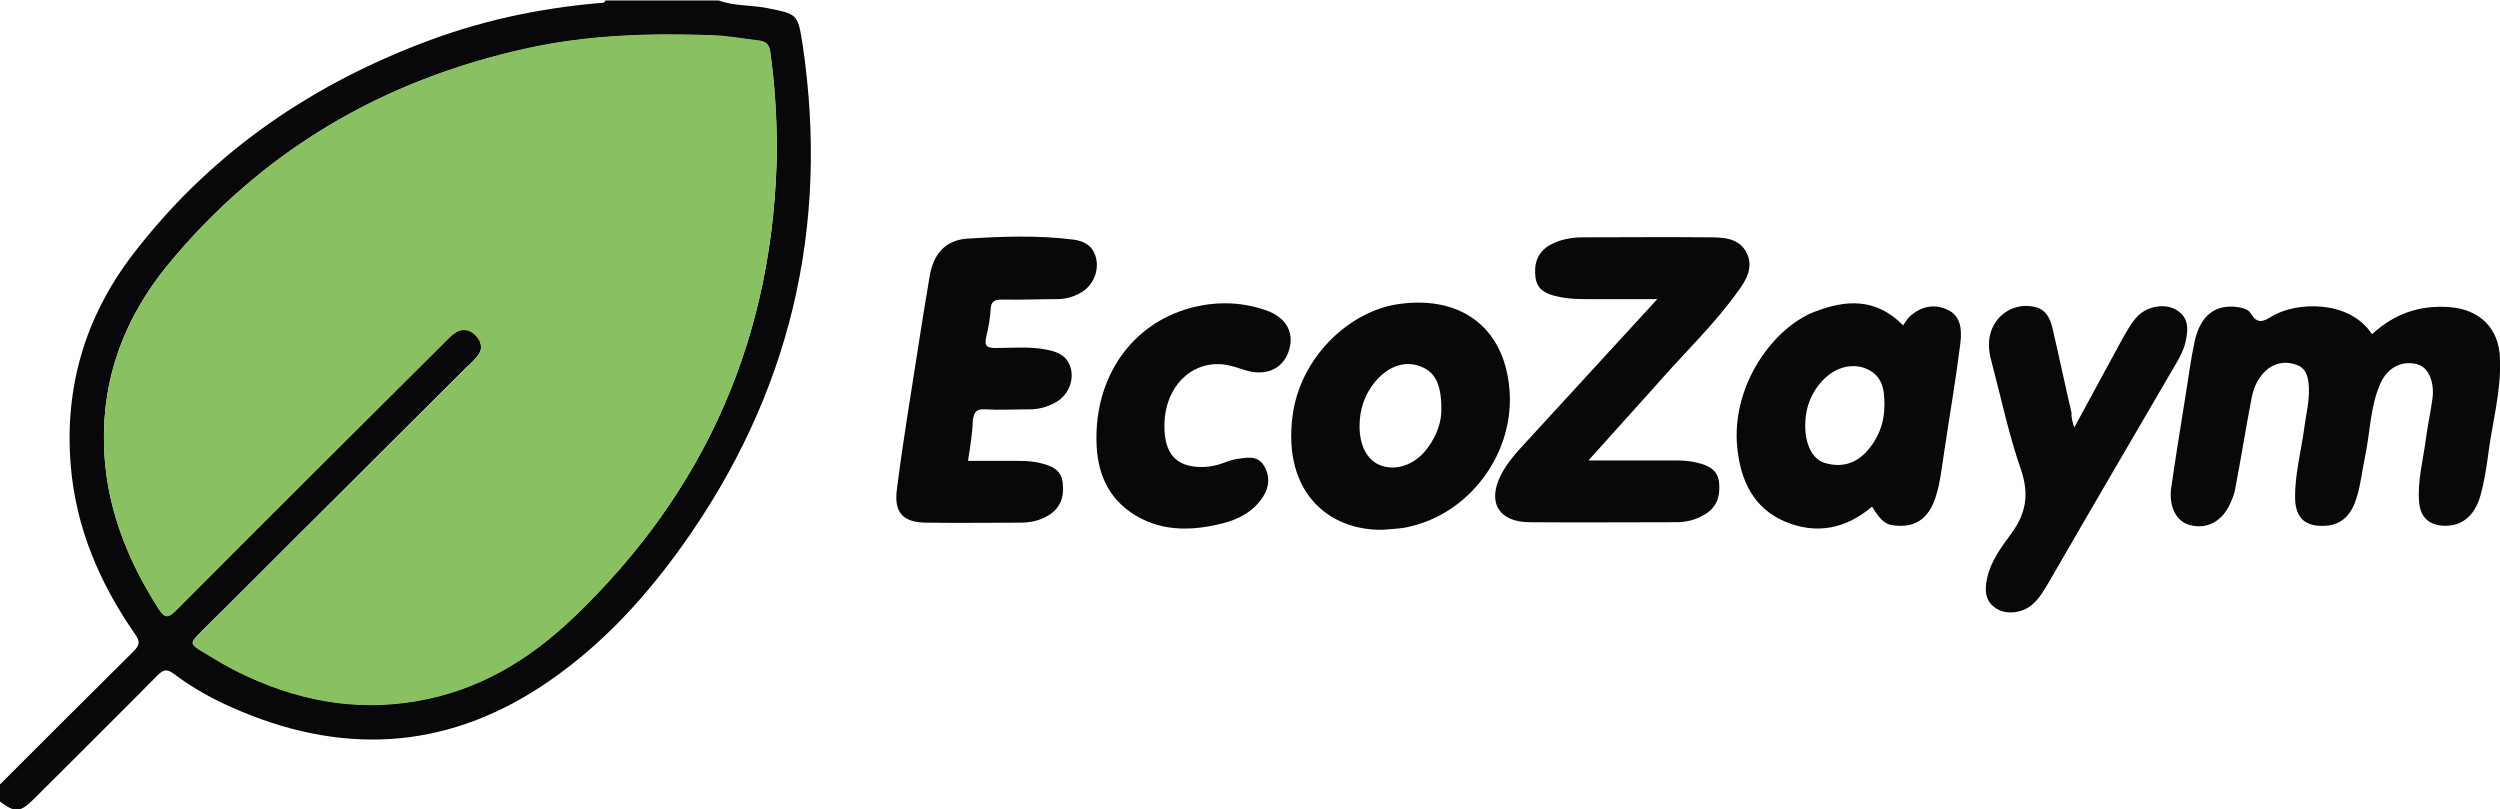 <?xml version="1.0" encoding="utf-8"?>
<!-- Generator: Adobe Illustrator 24.0.2, SVG Export Plug-In . SVG Version: 6.00 Build 0)  -->
<svg version="1.1" id="Layer_1" xmlns="http://www.w3.org/2000/svg" xmlns:xlink="http://www.w3.org/1999/xlink" x="0px" y="0px"
	 viewBox="0 0 562.5 182.1" style="enable-background:new 0 0 562.5 182.1;" xml:space="preserve">
<style type="text/css">
	.st0{fill:#08080A;}
	.st1{fill:#89C062;}
</style>
<g>
	<path class="st0" d="M0,176.5c10-10,20-20,30-29.9c1.4-1.4,1.6-2.2,0.4-3.9c-8-11.5-13.4-24.1-14.5-38.2
		c-1.4-17.4,3.3-33.2,13.8-47c17-22.3,39-37.7,65-47.7c12.9-5,26.2-7.9,40-9.1c0.5-0.1,1.3,0.2,1.5-0.6c8.5,0,17,0,25.5,0
		c3.5,1.3,7.2,1,10.8,1.7c6.9,1.4,7,1.2,8.1,8.3c6.1,41.2-2.9,78.8-27.1,112.7c-8.3,11.6-17.8,22-29.6,30.2
		c-21.9,15.3-45.3,17.3-69.8,7c-5.3-2.2-10.4-4.9-15-8.4c-1.6-1.2-2.4-0.9-3.7,0.4c-9.1,9.2-18.3,18.3-27.5,27.5
		c-3.4,3.4-4.4,3.5-8.1,0.7C0,178.9,0,177.7,0,176.5z M174.8,33.1c-0.1-7.2-0.5-14.3-1.5-21.4c-0.2-1.6-0.9-2.3-2.5-2.5
		c-3.5-0.4-7-1-10.5-1.2c-14-0.5-27.9-0.1-41.6,2.9C86,18,58.8,34,37.6,59.8C28.1,71.5,23,84.8,23.4,100c0.3,13.4,5,25.5,12.2,36.8
		c1.5,2.4,2.3,2.2,4.1,0.4c20-20.1,40.1-40.1,60.2-60.1c0.9-0.9,1.7-1.8,2.7-2.4c1.7-1,3.3-0.6,4.6,0.9c1.2,1.4,1.5,2.9,0.3,4.4
		c-0.7,0.9-1.5,1.7-2.3,2.4c-9.5,9.5-19.1,19-28.6,28.5c-10.5,10.4-20.9,20.9-31.4,31.3c-2.5,2.5-2.6,2.6,0.6,4.5
		c2.6,1.6,5.2,3.1,7.9,4.5c12.6,6.2,25.9,8.9,39.9,6.5c13.7-2.3,25.2-9.1,35.1-18.5C159.1,110.4,174.4,74.9,174.8,33.1z"/>
	<path class="st0" d="M533.7,75.2c5-4.6,10.7-6.6,17.4-6.1c6.9,0.5,11.2,4.8,11.4,11.6c0.3,7.4-1.8,14.6-2.7,21.9
		c-0.4,3-0.9,6-1.7,8.9c-1.3,4.6-4.2,6.9-8.1,6.8c-3.5-0.1-5.4-1.9-5.7-5.3c-0.4-4.8,0.9-9.4,1.5-14.1c0.4-3.1,1.1-6.2,1.5-9.2
		c0.5-3.8-0.9-7-3.3-7.7c-3.4-1-6.9,0.6-8.5,4.5c-2.2,5.1-2.2,10.6-3.3,15.9c-0.7,3.3-1,6.6-2,9.7c-1,3.3-3,6-7,6.2
		c-4.4,0.3-6.7-1.7-6.8-6.1c-0.1-5.5,1.4-10.8,2.1-16.2c0.4-2.9,1.1-5.7,1-8.7c-0.1-2.1-0.4-4.2-2.5-5.1c-2.2-0.9-4.5-0.8-6.6,0.7
		c-2.2,1.7-3.3,4.1-3.8,6.7c-1.3,6.8-2.4,13.7-3.7,20.5c-0.2,1.2-0.7,2.3-1.2,3.4c-1.8,3.9-5.3,5.7-9.1,4.6c-2.9-0.8-4.6-4-4.1-8.2
		c1-6.9,2.1-13.7,3.2-20.6c0.7-4.2,1.2-8.4,2.1-12.5c1.3-5.9,4.7-8.4,9.7-7.7c1.2,0.2,2.4,0.5,2.9,1.4c1.5,2.4,2.7,2,4.9,0.6
		C516.7,67.9,528.6,67.4,533.7,75.2z"/>
	<path class="st0" d="M372.9,67.3c-5.8,0-11,0-16.2,0c-2.1,0-4.3-0.1-6.3-0.6c-2.4-0.5-4.5-1.4-4.9-4.2c-0.4-3,0.3-5.6,3.1-7.3
		c2.3-1.3,4.9-1.8,7.6-1.8c9.4,0,18.8-0.1,28.3,0c3.2,0,6.8,0.1,8.5,3.5c1.6,3.2-0.1,6.2-2,8.7c-5,7-11.2,13-16.9,19.4
		c-5.4,6.1-10.9,12.1-16.7,18.6c6.6,0,12.6,0,18.7,0c1.9,0,3.8,0,5.7,0.5c2.6,0.6,4.7,1.6,5,4.5c0.3,3-0.5,5.6-3.3,7.2
		c-2,1.2-4.1,1.7-6.4,1.7c-11,0-22.1,0.1-33.1,0c-6.8-0.1-9.4-4.5-6.3-10.6c1.5-3,3.8-5.4,6.1-7.9c9.3-10.1,18.6-20.3,27.9-30.4
		C371.9,68.4,372.2,68,372.9,67.3z"/>
	<path class="st0" d="M217.8,103.7c4,0,7.8,0,11.5,0c1.6,0,3.2,0.1,4.8,0.5c2.5,0.6,4.7,1.5,5,4.4c0.4,3-0.4,5.6-3.1,7.3
		c-1.9,1.2-4.1,1.7-6.4,1.7c-7,0-14,0.1-21,0c-5.4,0-7.5-2.2-6.8-7.5c1.3-10.3,3-20.5,4.6-30.8c0.9-5.8,1.8-11.5,2.8-17.3
		c0.8-4.6,3.3-7.9,8.3-8.3c8-0.5,16-0.8,23.9,0.2c2.7,0.3,4.8,1.6,5.3,4.6c0.5,2.9-1,6-3.6,7.4c-1.6,0.9-3.3,1.4-5.2,1.4
		c-4.2,0-8.3,0.2-12.5,0.1c-1.6,0-2.4,0.4-2.5,2.1c-0.1,2.1-0.5,4.2-1,6.3c-0.5,2.1,0.2,2.5,2.2,2.5c3.8,0,7.7-0.4,11.5,0.4
		c2.7,0.5,4.8,1.6,5.4,4.5c0.6,2.8-0.9,6-3.6,7.4c-1.8,1-3.7,1.5-5.8,1.5c-3.3,0-6.7,0.2-10,0c-1.9-0.1-2.4,0.6-2.7,2.3
		C218.8,97.5,218.3,100.5,217.8,103.7z"/>
	<path class="st0" d="M421.2,114c-6,5.1-12.7,6.3-19.7,3.3c-6.9-3-9.8-9-10.6-16.4c-1.5-14,8-27.2,17.5-30.8
		c6.8-2.6,13.6-3.2,19.8,3.1c0.5-0.7,1-1.6,1.6-2.1c2.5-2.2,5.5-2.8,8.4-1.4c3.1,1.4,3.2,4.6,2.9,7.4c-1,8.1-2.4,16.1-3.6,24.2
		c-0.6,3.7-0.9,7.4-2.1,10.9c-1.5,4.3-4.2,6.3-8.3,6.1C424.4,118.2,423.4,117.5,421.2,114z M424,91.1c0-3.4-0.4-6.5-4-8.1
		c-3.2-1.4-7.1-0.4-9.9,2.6c-2.9,3.1-4.1,6.8-3.9,11.1c0.2,3.7,1.8,6.8,4.5,7.5c3.5,1,6.6,0.2,9.1-2.4C422.6,98.8,424,95.2,424,91.1
		z"/>
	<path class="st0" d="M311.1,119.2c-12.4,0.2-22.4-8.7-20.3-25.4c1.6-13.4,12.9-23.9,24-25.4c14.4-2,24.2,5.8,24.9,20.3
		c0.6,13.8-9.2,26.8-22.6,29.8C315.2,119,313.1,119,311.1,119.2z M324.3,91.9c0-5.6-1.5-8.3-4.8-9.5c-3.4-1.3-7.2,0-10.1,3.5
		c-2.4,2.9-3.5,6.3-3.5,10c0,4.6,1.9,7.9,5,8.9c3.5,1.2,7.7-0.4,10.3-4C323.3,98,324.4,94.8,324.3,91.9z"/>
	<path class="st0" d="M466.7,96.2c3.7-6.8,7.2-13.3,10.7-19.7c1.1-1.9,2.1-3.9,3.7-5.5c2.3-2.2,6.2-2.8,8.7-1.2
		c2.9,1.8,2.5,4.7,1.9,7.3c-0.4,1.7-1.3,3.4-2.2,4.9c-9.5,16.3-19,32.5-28.4,48.8c-1.1,1.8-2.1,3.7-3.7,5.1c-2.2,2-5.8,2.5-8.1,1.1
		c-2.7-1.6-2.8-4.2-2.2-6.9c0.8-3.8,3.2-7,5.4-10c3.4-4.6,4.1-8.9,2.2-14.5c-2.7-7.7-4.4-15.9-6.5-23.8c-0.6-2.1-0.9-4.1-0.5-6.2
		c1-4.8,5.6-7.7,10.3-6.5c2.4,0.6,3.3,2.6,3.8,4.7c1.5,6.4,2.8,12.7,4.3,19.1C466,93.9,466.3,94.8,466.7,96.2z"/>
	<path class="st0" d="M246.7,98c0.2-14.5,8.9-25.9,22.3-29c5.3-1.2,10.6-1,15.8,0.8c4.7,1.6,6.6,5.2,5.1,9.4
		c-1.4,3.9-5.2,5.5-9.7,4.1c-1.6-0.5-3.3-1.1-4.9-1.3c-7.3-0.8-13,5-13.3,13.1c-0.2,6.2,2,9.4,6.9,9.9c1.9,0.2,3.8,0,5.7-0.6
		c1.2-0.4,2.3-0.9,3.5-1.1c2.3-0.3,4.8-1,6.3,1.5c1.4,2.3,1.2,4.9-0.3,7.1c-2.2,3.3-5.5,5-9.2,5.9c-7.2,1.8-14.3,1.8-20.6-2.6
		C248.4,111,246.6,104.9,246.7,98z"/>
	<path class="st1" d="M174.8,33.1c-0.4,41.8-15.7,77.3-46.1,106.2c-9.9,9.4-21.3,16.2-35.1,18.5c-14.1,2.4-27.3-0.3-39.9-6.5
		c-2.7-1.3-5.3-2.9-7.9-4.5c-3.2-1.9-3.1-2-0.6-4.5c10.5-10.4,20.9-20.9,31.4-31.3c9.5-9.5,19.1-19,28.6-28.5
		c0.8-0.8,1.6-1.6,2.3-2.4c1.1-1.5,0.9-3-0.3-4.4c-1.3-1.4-2.9-1.9-4.6-0.9c-1,0.6-1.9,1.6-2.7,2.4c-20.1,20-40.2,40-60.2,60.1
		c-1.8,1.8-2.6,2-4.1-0.4c-7.2-11.3-11.9-23.4-12.2-36.8C23,84.8,28.1,71.5,37.6,59.8C58.8,34,86,18,118.7,10.8
		c13.8-3,27.7-3.4,41.6-2.9c3.5,0.1,7,0.8,10.5,1.2c1.5,0.2,2.3,0.9,2.5,2.5C174.3,18.7,174.8,25.9,174.8,33.1z"/>
</g>
</svg>
